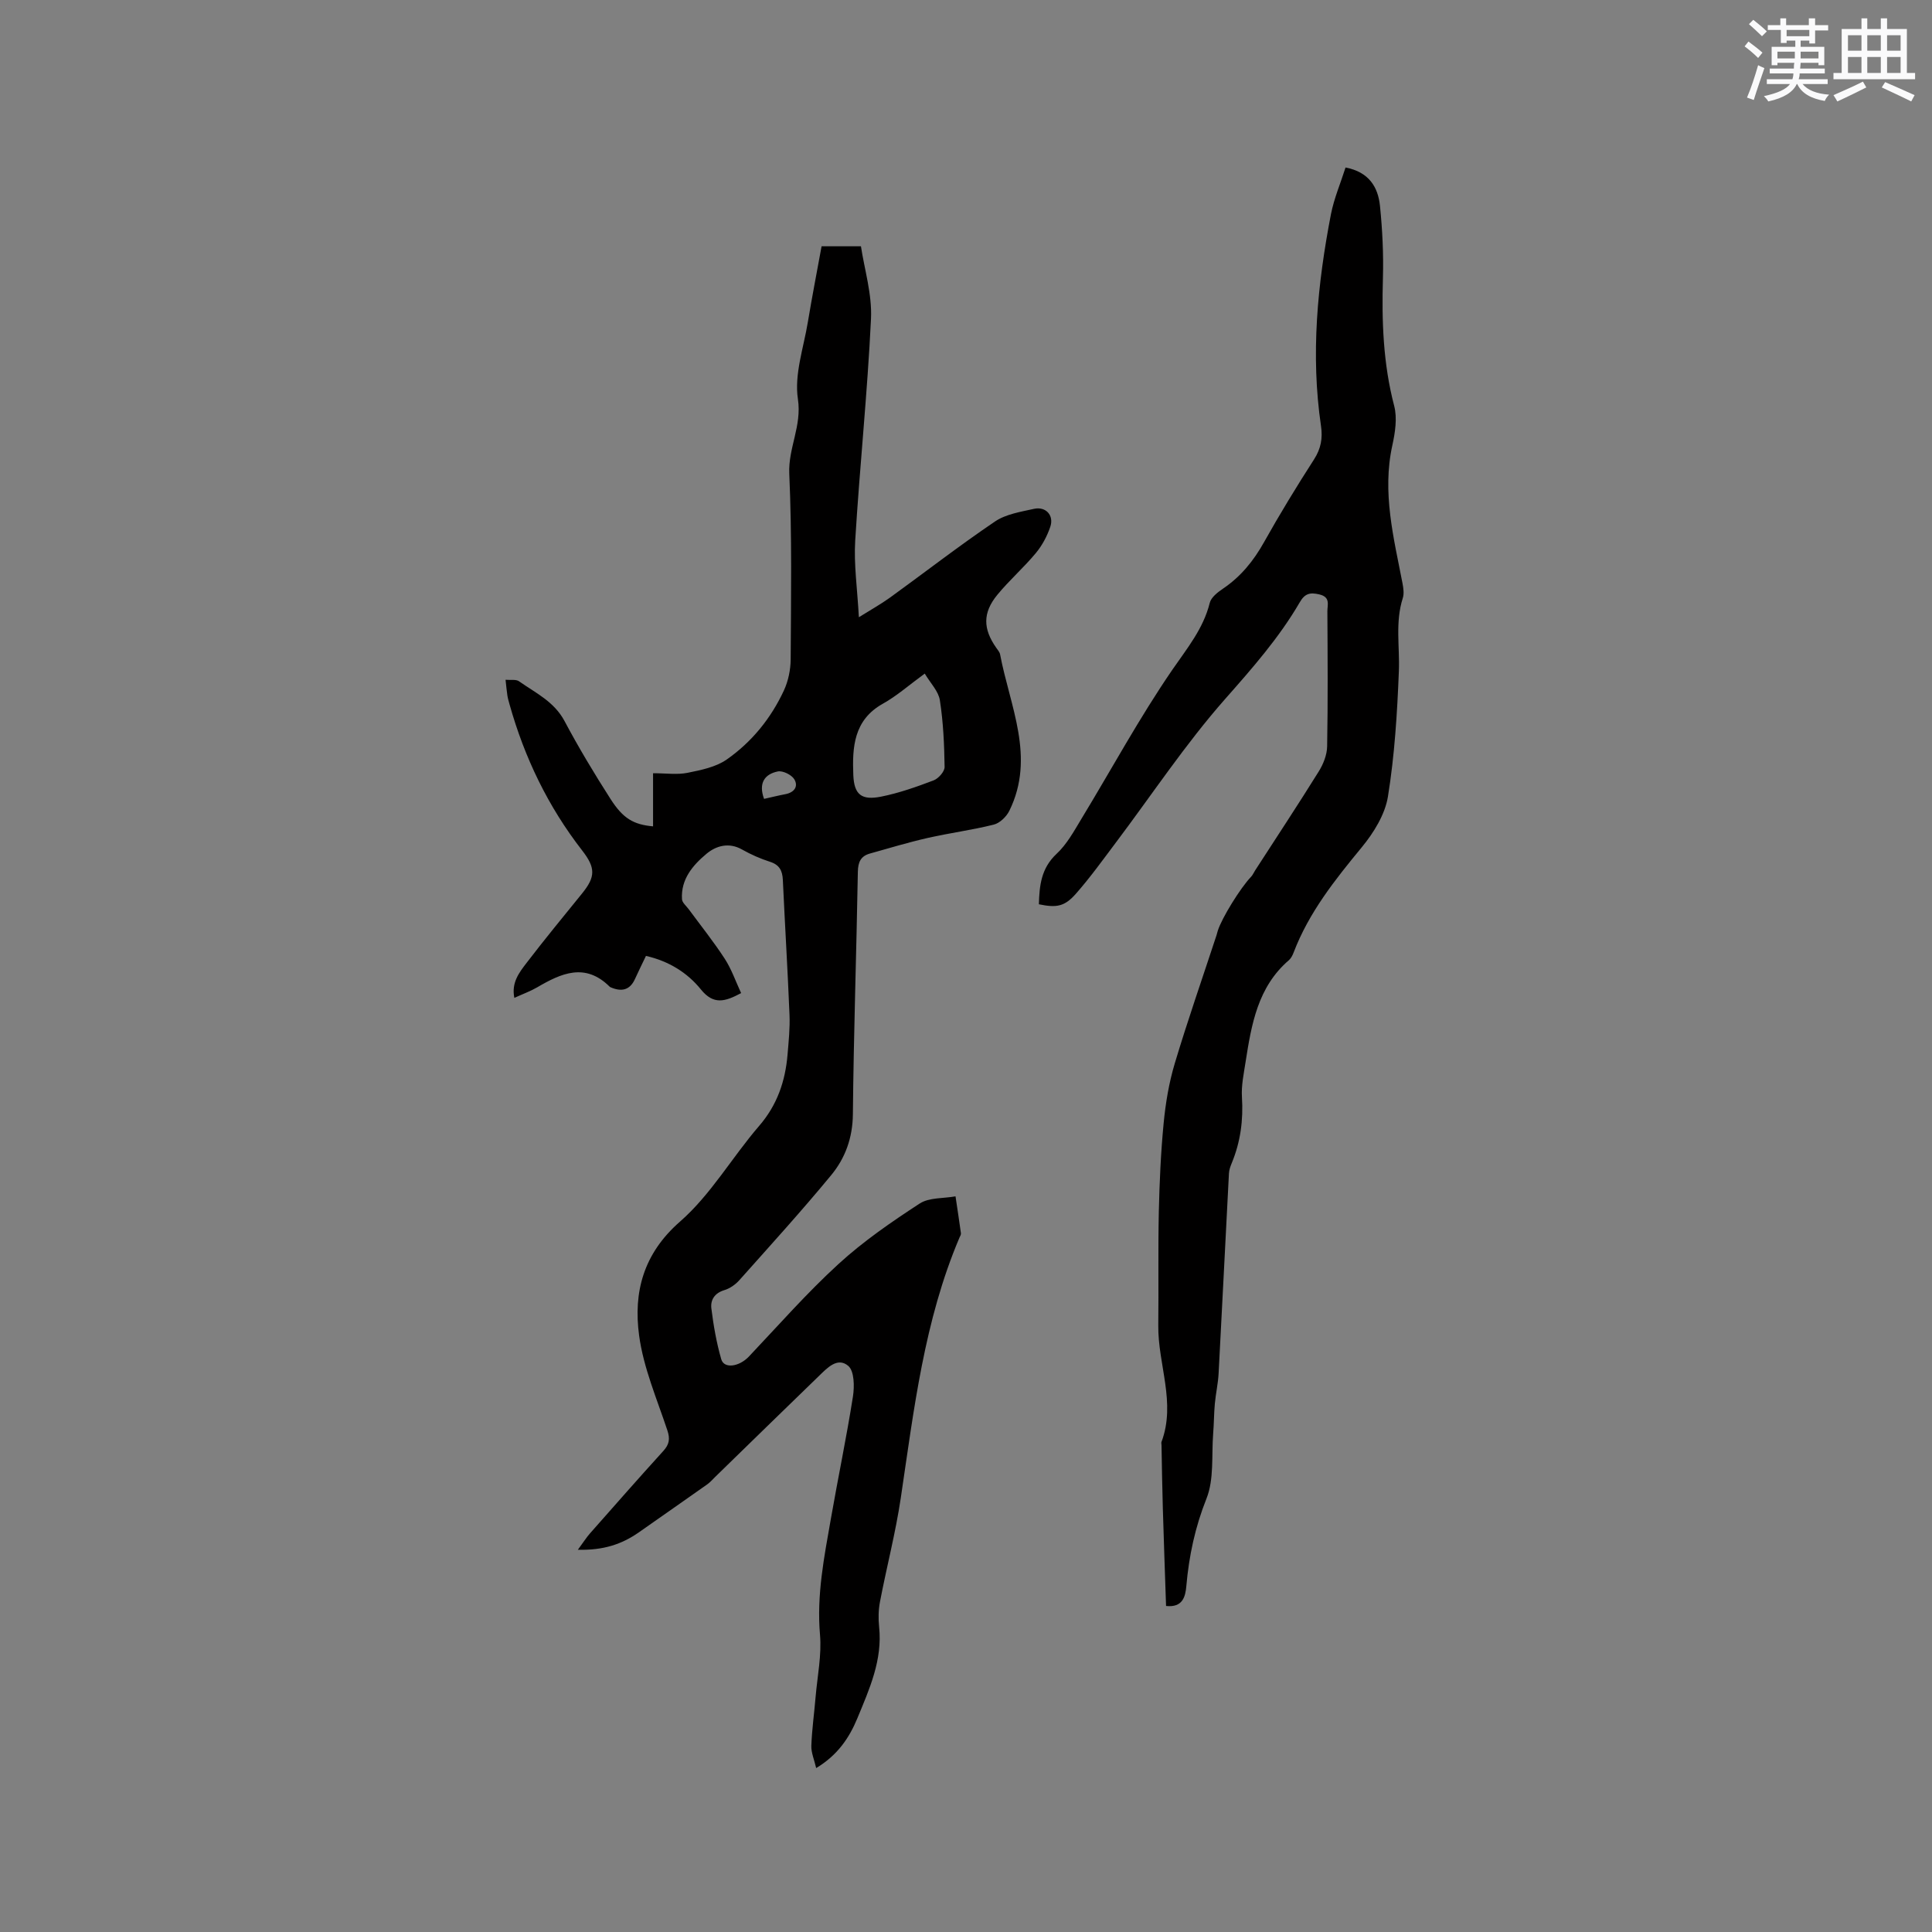 <svg enable-background="new 0 0 400 400" viewBox="0 0 400 400" xmlns="http://www.w3.org/2000/svg"><rect x="0" y="0" width="400" height="400" fill="#808080" stroke="none"/><path d="m119.64 320.86c1.18-1.6 1.76-2.53 2.48-3.35 5.05-5.73 10.09-11.46 15.22-17.11 1.22-1.35 1.42-2.47.84-4.23-2.16-6.51-4.96-12.98-5.86-19.68-1.2-8.93.85-16.92 8.49-23.59 6.36-5.56 10.76-13.3 16.36-19.79 3.74-4.33 5.41-9.24 5.88-14.73.23-2.74.52-5.51.41-8.25-.38-9.32-.95-18.63-1.38-27.95-.09-1.89-.68-3.12-2.64-3.75-2-.64-3.97-1.51-5.81-2.55-2.74-1.55-5.38-.76-7.35.88-2.83 2.36-5.35 5.28-5.08 9.42.05.71.88 1.38 1.38 2.05 2.51 3.41 5.17 6.73 7.47 10.27 1.4 2.16 2.26 4.67 3.39 7.11-3.31 1.77-5.69 2.5-8.32-.75-2.8-3.47-6.64-5.87-11.38-6.95-.75 1.58-1.55 3.17-2.28 4.79-1.06 2.33-2.8 2.66-4.98 1.73-.1-.04-.2-.09-.27-.16-5.07-5.02-10.02-2.77-15.02.16-1.36.79-2.86 1.33-4.7 2.17-.65-3.16 1.02-5.27 2.53-7.24 3.73-4.88 7.65-9.63 11.52-14.41 2.76-3.42 2.79-5.27-.01-8.87-7.05-9.07-11.93-19.2-15.03-30.23-.17-.61-.35-1.22-.45-1.85-.15-.93-.22-1.88-.38-3.26 1.06.1 2.16-.13 2.78.31 3.42 2.41 7.28 4.19 9.43 8.24 2.93 5.51 6.16 10.88 9.53 16.14 2.6 4.06 4.77 5.29 8.8 5.66 0-3.52 0-7.03 0-11 2.72 0 4.99.34 7.1-.08 2.81-.57 5.89-1.18 8.16-2.77 5.18-3.62 9.16-8.53 11.83-14.29.9-1.95 1.38-4.26 1.4-6.42.07-12.83.28-25.67-.29-38.48-.23-5.3 2.63-9.85 1.79-15.42-.78-5.1 1.18-10.63 2.06-15.96.88-5.3 1.91-10.58 2.84-15.68h8.15c.71 4.74 2.32 9.91 2.08 14.99-.73 15.34-2.34 30.63-3.27 45.96-.3 4.93.44 9.91.76 15.85 2.46-1.54 4.5-2.67 6.38-4.02 7.27-5.26 14.37-10.77 21.8-15.8 2.26-1.53 5.31-2 8.08-2.62 2.44-.54 4.18 1.35 3.37 3.72-.66 1.95-1.7 3.89-3.01 5.46-2.5 3.01-5.49 5.61-7.97 8.64-3.05 3.73-2.95 7.05-.2 10.96.3.43.7.88.79 1.36 2.02 10.71 7.37 21.26 1.92 32.36-.6 1.23-1.98 2.57-3.24 2.88-4.51 1.13-9.15 1.73-13.68 2.76-4.01.91-7.96 2.11-11.93 3.22-1.88.52-2.48 1.72-2.52 3.75-.29 16.75-.87 33.49-1.03 50.24-.05 4.88-1.58 9.07-4.48 12.59-6.13 7.43-12.61 14.56-19.02 21.75-.81.91-1.97 1.73-3.12 2.07-2.02.61-2.89 2.04-2.68 3.78.44 3.54 1.06 7.11 2.05 10.53.59 2.03 3.72 1.55 5.72-.56 6.11-6.45 12-13.17 18.54-19.15 5.13-4.7 10.96-8.71 16.8-12.52 1.97-1.29 4.93-1.04 7.44-1.5.38 2.55.77 5.09 1.12 7.64.04.28-.17.61-.3.9-7.32 17.23-9.43 35.61-12.15 53.89-1.07 7.21-2.93 14.29-4.3 21.46-.33 1.7-.37 3.52-.19 5.24.73 6.85-2 12.86-4.49 18.9-1.68 4.06-4.07 7.65-8.54 10.34-.39-1.72-1.05-3.18-1-4.61.12-3.38.6-6.74.88-10.11.37-4.31 1.28-8.67.91-12.92-.71-8.18.86-16.04 2.25-23.95 1.47-8.45 3.24-16.85 4.57-25.32.33-2.09.29-5.3-.97-6.36-2.26-1.92-4.43.51-6.17 2.19-7.15 6.91-14.26 13.87-21.39 20.81-.53.52-1.02 1.09-1.62 1.52-4.72 3.34-9.47 6.64-14.21 9.97-3.46 2.41-7.25 3.72-12.59 3.58zm71.82-181.4c-3.2 2.33-5.76 4.61-8.68 6.24-6.05 3.38-6.34 9.04-6.11 14.78.17 4.09 1.74 5.26 5.78 4.45 3.7-.74 7.31-2.02 10.84-3.36 1.01-.38 2.29-1.83 2.28-2.78-.07-4.61-.27-9.25-.98-13.8-.28-1.88-1.95-3.54-3.13-5.53zm-33.27 25.94c1.54-.34 2.95-.7 4.39-.97 1.84-.34 2.77-1.59 1.87-3.09-.56-.93-2.39-1.83-3.42-1.62-2.74.56-4.03 2.43-2.84 5.68z" fill="#010000"/><path d="m278.58 34.68c4.86.93 6.73 4.06 7.13 7.95.5 4.94.75 9.94.61 14.91-.26 8.94.04 17.75 2.33 26.49.66 2.53.2 5.52-.38 8.17-2.15 9.76.28 19.12 2.1 28.55.19 1 .36 2.16.06 3.09-1.6 4.99-.61 10.07-.81 15.11-.34 8.68-.88 17.41-2.26 25.96-.6 3.73-2.96 7.52-5.43 10.52-5.55 6.74-10.93 13.48-14.08 21.73-.22.58-.53 1.22-.98 1.62-6.48 5.56-7.77 13.32-8.99 21.11-.37 2.4-.9 4.86-.75 7.25.3 4.75-.29 9.27-2.11 13.66-.28.68-.54 1.41-.58 2.13-.73 13.8-1.4 27.61-2.14 41.42-.11 2.1-.59 4.17-.78 6.27-.19 2.07-.18 4.16-.35 6.23-.35 4.5.22 9.39-1.38 13.41-2.36 5.92-3.62 11.85-4.17 18.09-.19 2.21-.74 4.52-4.2 4.15-.23-6.8-.47-13.54-.67-20.28-.13-4.34-.19-8.69-.27-13.04 0-.21-.08-.45-.01-.63 3.05-8.13-.75-16.07-.66-24.12.09-7.83-.06-15.66.11-23.48.14-6.14.41-12.29 1-18.4.4-4.16 1.1-8.37 2.3-12.37 2.67-8.92 5.75-17.72 8.65-26.56.1-.3.16-.61.26-.92.84-2.67 4.73-8.93 6.87-11.15.36-.37.57-.88.85-1.32 4.41-6.83 8.9-13.62 13.19-20.52.94-1.51 1.7-3.43 1.73-5.17.17-9.33.1-18.66.05-27.99-.01-1.31.69-2.92-1.65-3.48-1.97-.47-3.03-.18-4.07 1.63-4.27 7.34-9.81 13.63-15.44 20.01-8.24 9.34-15.17 19.83-22.69 29.81-2.67 3.55-5.27 7.17-8.2 10.5-2.36 2.69-4.02 2.96-7.68 2.2.11-3.86.45-7.45 3.68-10.46 2.11-1.97 3.59-4.68 5.11-7.2 6.26-10.31 12.02-20.96 18.84-30.89 3.06-4.46 6.41-8.48 7.75-13.86.28-1.14 1.64-2.19 2.73-2.93 3.69-2.49 6.34-5.76 8.51-9.64 3.26-5.82 6.74-11.52 10.35-17.13 1.43-2.22 1.81-4.39 1.44-6.9-2.17-14.77-.74-29.39 2.07-43.92.65-3.26 1.99-6.39 3.01-9.61z" fill="#010000"/><g fill="#fafafb"><path d="m361.2 9.6.8-1c.9.7 1.9 1.4 2.9 2.3l-.9 1.1c-1-1-2-1.8-2.8-2.4zm.5 10.6c.9-2.1 1.6-4.3 2.3-6.7.4.2.8.4 1.3.6-.7 2.1-1.5 4.3-2.2 6.6zm.4-15.2.9-.9c1 .8 2 1.6 2.8 2.4l-1 1c-.9-.9-1.8-1.7-2.7-2.5zm12.5-1.2h1.2v1.4h2.7v1.1h-2.7v2.7h-1.2v-.6h-1.8v1.3h4.9v3.8h-1.2v-.5h-3.7c0 .4-.1.9-.1 1.2h5.1v1h-5.2c0 .5-.1.9-.2 1.2h6v1h-5.2c1.1 1.3 2.9 2 5.5 2.2-.4.4-.7.8-.9 1.3-2.9-.5-4.8-1.6-5.7-3.5h-.1c-.8 1.7-2.7 2.9-5.9 3.6-.2-.4-.6-.8-.9-1.1 2.8-.6 4.6-1.4 5.4-2.5h-4.8v-1h5.3c.1-.3.2-.7.2-1.2h-4.9v-1h5c0-.4 0-.8.1-1.2h-3.5v.5h-1.2v-3.8h4.9v-1.3h-1.8v.5h-1.2v-2.7h-2.7v-1h2.6v-1.4h1.2v1.4h4.7v-1.4zm-6.6 8.3h3.6c0-.4 0-.9 0-1.4h-3.6zm1.9-4.6h4.7v-1.3h-4.7zm6.6 3.2h-3.7v1.4h3.7z"/><path d="m385.3 3.8h1.3v2.2h2.8v-2.2h1.3v2.2h4.1v9.1h1.7v1.3h-16.9v-1.3h1.7v-9.1h4.1v-2.2zm.4 13.1.7 1.2c-1.8.9-3.8 1.9-6 2.9-.2-.4-.5-.8-.8-1.3 2.3-1 4.3-1.9 6.1-2.8zm-3.1-6.4h2.8v-3.2h-2.8zm0 4.6h2.8v-3.3h-2.8zm4-4.6h2.8v-3.2h-2.8zm0 4.6h2.8v-3.3h-2.8zm3.7 1.9c2.1.9 4.1 1.8 6.1 2.7l-.7 1.3c-2.2-1.1-4.2-2-6.1-2.9zm3.2-9.7h-2.8v3.2h2.8zm-2.8 7.8h2.8v-3.3h-2.8z"/></g></svg>